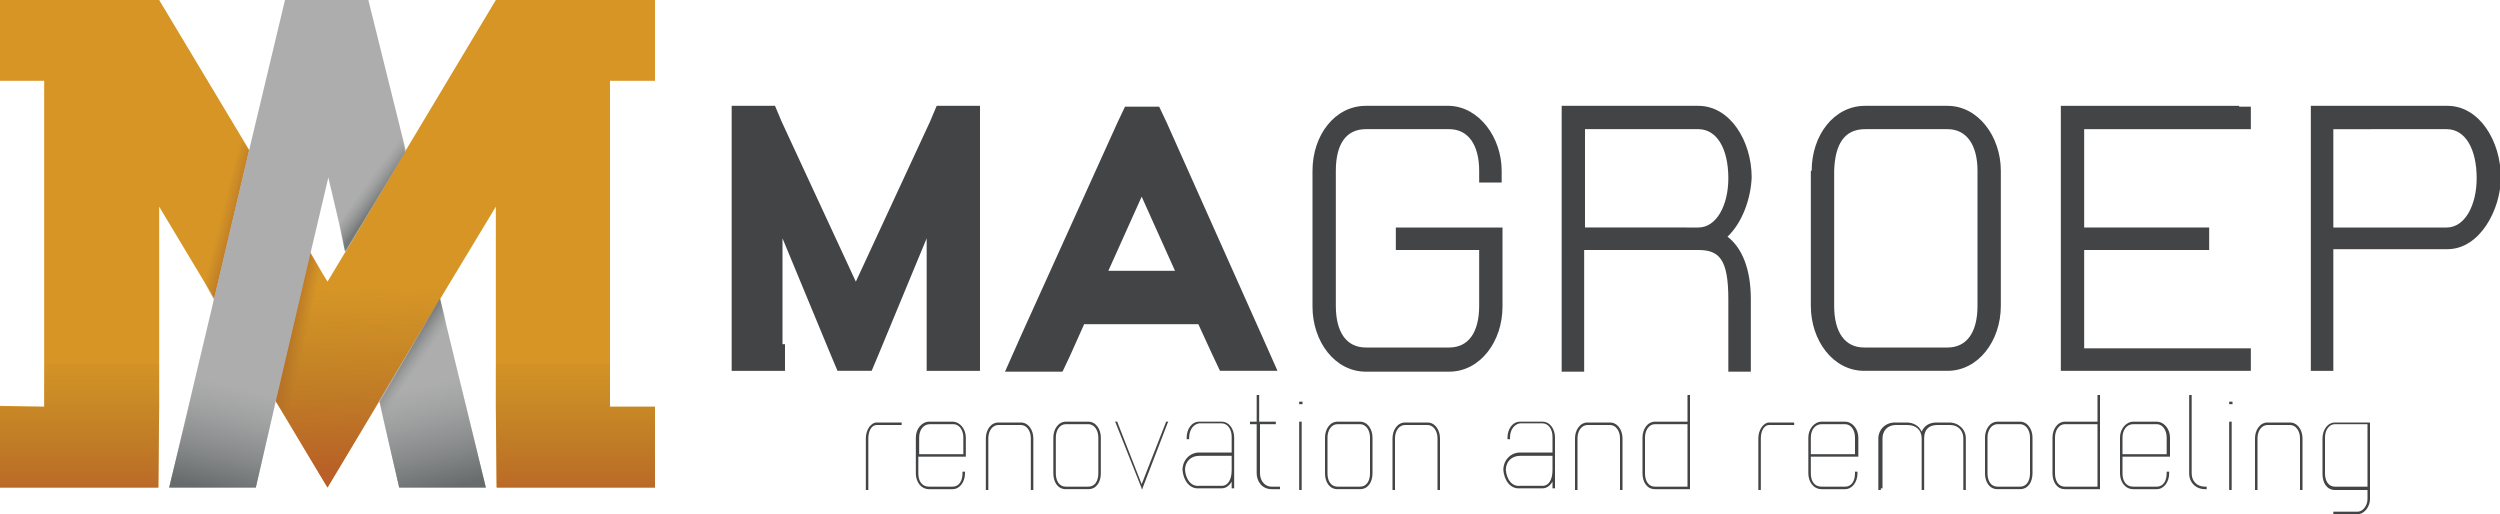 <?xml version="1.0" encoding="utf-8"?>
<!-- Generator: Adobe Illustrator 21.0.2, SVG Export Plug-In . SVG Version: 6.00 Build 0)  -->
<svg version="1.1" id="Layer_1" xmlns="http://www.w3.org/2000/svg" xmlns:xlink="http://www.w3.org/1999/xlink" x="0px" y="0px"
	 viewBox="0 0 300 61.7" style="enable-background:new 0 0 300 61.7;" xml:space="preserve">
<style type="text/css">
	.st0{fill:#424446;}
	.st1{fill:none;}
	.st2{fill:#D79526;}
	.st3{fill:url(#SVGID_1_);}
	.st4{fill:#ADADAD;}
	.st5{fill:url(#SVGID_2_);}
	.st6{fill:url(#SVGID_3_);}
	.st7{opacity:0.8;fill:url(#SVGID_4_);}
	.st8{opacity:0.8;fill:url(#SVGID_5_);}
	.st9{fill:url(#SVGID_6_);}
	.st10{fill:url(#SVGID_7_);}
	.st11{fill:url(#SVGID_8_);}
	.st12{fill:url(#SVGID_9_);}
</style>
<g>
	<g>
		<g>
			<path class="st0" d="M94.2,41.3v3.2h-6.4v-3.2V15.9v-3.2h5.2l0.8,1.9l8.9,19.2l8.9-19.2l0.8-1.9h5.2v3.2v25.4v3.2h-6.4v-3.2V28.6
				l-5.8,14l-0.8,1.9h-4.1l-0.8-1.9l-5.8-14V41.3z"/>
			<path class="st0" d="M143.8,38.9L143.8,38.9h-13.7l-1.7,3.8l-0.9,1.9h-6.9l2-4.5l11.5-25.4l0.9-1.9h4.1l0.9,1.9L151.3,40l2,4.5
				h-6.9l-0.9-1.9L143.8,38.9z M141,32.5l-4-8.9l-4,8.9H141z"/>
			<path class="st0" d="M180.2,20.5v1.4h-2.7v-1.4c0-3.1-1.3-5-3.6-5h-10c-2.3,0-3.6,1.7-3.6,5v16.2c0,3.2,1.3,5,3.6,5h10
				c2.3,0,3.6-1.8,3.6-5V30h-8.6h-1.4v-2.7h1.4h10h1.4v1.4v8.1c0,4.2-2.7,7.8-6.4,7.8h-10c-3.7,0-6.4-3.6-6.4-7.8V20.5
				c0-4.3,2.7-7.8,6.4-7.8h10C177.5,12.8,180.2,16.5,180.2,20.5z"/>
			<path class="st0" d="M207.3,28.4c1.7,1.3,2.8,3.8,2.8,7.5v7.3v1.4h-2.7v-1.4v-7.3c0-4.8-1.1-5.9-3.6-5.9h-1.4h-12.3v13.2v1.4
				h-2.7v-1.4V30v-2.7V14.1v-1.4h1.4h15c3.8,0,6.4,4.2,6.4,8.6C210.1,23.8,209.1,26.7,207.3,28.4z M202.4,27.3h1.4
				c2.2,0,3.6-2.7,3.6-5.9c0-3.6-1.4-5.9-3.6-5.9h-13.6v11.8H202.4z"/>
			<path class="st0" d="M217.4,20.5c0-4.3,2.7-7.8,6.4-7.8h9.9c3.7,0,6.4,3.7,6.4,7.8v16.2c0,4.2-2.7,7.8-6.4,7.8h-10
				c-3.7,0-6.4-3.6-6.4-7.8V20.5z M220.1,20.5v16.2c0,3.2,1.3,5,3.6,5h10c2.3,0,3.6-1.8,3.6-5V20.5c0-3.1-1.3-5-3.6-5h-9.9
				C221.4,15.5,220.2,17.2,220.1,20.5z"/>
			<path class="st0" d="M268.7,12.8h1.4v2.7h-1.4h-18.6v11.8h13.6h1.4V30h-1.4h-13.6v11.8h18.6h1.4v2.7h-1.4h-20h-1.4v-1.4V30v-2.7
				V14.1v-1.4h1.4H268.7z"/>
			<path class="st0" d="M277.3,30v-2.7V14.1v-1.4h1.4h15c3.8,0,6.4,4.2,6.4,8.6c0,3.8-2.5,8.6-6.4,8.6H280v13.2v1.4h-2.7v-1.4V30z
				 M280,27.3h13.6c2.2,0,3.6-2.7,3.6-5.9c0-3.6-1.4-5.9-3.6-5.9H280V27.3z"/>
		</g>
		<g>
			<g>
				<path class="st0" d="M104.2,58.6v0.2h-0.3v-0.2v-6c0-1,0.6-1.9,1.3-1.9h2.8h0.2v0.3H108h-2.8c-0.6,0-1,0.7-1,1.6V58.6z"/>
				<path class="st0" d="M109.9,54.5v-2c0-1,0.7-1.9,1.6-1.9h2.8c0.9,0,1.6,0.9,1.6,1.9v2.1v0.2h-0.2h-5.5v2c0,0.9,0.4,1.6,1.3,1.6
					h2.8c0.8,0,1.2-0.7,1.2-1.6v-0.2h0.3v0.2c0,1-0.6,1.9-1.5,1.9h-2.8c-1,0-1.6-0.9-1.6-1.9v-2V54.5z M110.3,54.5h5.3v-2
					c0-0.9-0.5-1.6-1.2-1.6h-2.8c-0.8,0-1.3,0.7-1.3,1.6V54.5z"/>
				<path class="st0" d="M118.6,58.6v0.2h-0.3v-0.2v-6c0-1,0.6-1.9,1.5-1.9h2.7c0.9,0,1.5,0.9,1.5,1.9v6v0.2h-0.3v-0.2v-6
					c0-0.9-0.5-1.6-1.2-1.6h-2.7c-0.7,0-1.2,0.7-1.2,1.6V58.6z"/>
				<path class="st0" d="M126.4,52.5c0-1,0.6-1.9,1.5-1.9h2.7c0.9,0,1.5,0.9,1.5,1.9v4.3c0,1-0.5,1.9-1.5,1.9h-2.7
					c-1,0-1.5-0.9-1.5-1.9V52.5z M126.7,52.5v4.3c0,0.9,0.4,1.6,1.2,1.6h2.7c0.8,0,1.2-0.7,1.2-1.6v-4.3c0-0.9-0.5-1.6-1.2-1.6h-2.7
					C127.2,50.9,126.7,51.6,126.7,52.5z"/>
				<path class="st0" d="M133.9,50.8l-0.1-0.2h0.3l0,0.1l2.9,7.4l2.9-7.4l0-0.1h0.3l-0.1,0.2l-3,7.8l0,0.1H137l0-0.1L133.9,50.8z"/>
				<path class="st0" d="M142.7,52.5v0.2h-0.3v-0.2c0-1,0.6-1.9,1.5-1.9h2.7c0.9,0,1.5,0.9,1.5,1.9v1.9v0.3v1.6v0.1v0v2v0.2h-0.3
					v-0.2v-0.6c-0.3,0.5-0.7,0.8-1.2,0.8h-2.7c-1.2,0.1-1.9-1-2-2.2c0-1.2,0.9-2.1,2-2.1h3.9v-1.9c0-0.9-0.5-1.6-1.2-1.6h-2.7
					C143.2,50.9,142.7,51.6,142.7,52.5z M147.8,54.7h-3.9c-1,0-1.7,0.7-1.7,1.7c0.1,1.1,0.7,2,1.7,1.9h0h2.7c0.8,0,1.2-0.8,1.2-1.9
					v-0.1V54.7z"/>
				<path class="st0" d="M151.2,50.9v5.9c0,0.8,0.5,1.6,1.4,1.6h0.8h0.2v0.3h-0.2h-0.8c-1.2,0-1.8-1-1.8-1.9v-5.9h-0.6h-0.2v-0.3
					h0.2h0.6v-3v-0.2h0.3v0.2v3h1.8h0.2v0.3H153H151.2z"/>
				<path class="st0" d="M155.9,50.8v-0.2h0.3v0.2v7.8v0.2h-0.3v-0.2V50.8z M156.1,48.5h-0.2v-0.3h0.2h0h0.2v0.3H156.1L156.1,48.5z"
					/>
				<path class="st0" d="M159,52.5c0-1,0.6-1.9,1.5-1.9h2.7c0.9,0,1.5,0.9,1.5,1.9v4.3c0,1-0.5,1.9-1.5,1.9h-2.7
					c-1,0-1.5-0.9-1.5-1.9V52.5z M159.3,52.5v4.3c0,0.9,0.4,1.6,1.2,1.6h2.7c0.8,0,1.2-0.7,1.2-1.6v-4.3c0-0.9-0.5-1.6-1.2-1.6h-2.7
					C159.8,50.9,159.3,51.6,159.3,52.5z"/>
				<path class="st0" d="M167.4,58.6v0.2h-0.3v-0.2v-6c0-1,0.6-1.9,1.5-1.9h2.7c0.9,0,1.5,0.9,1.5,1.9v6v0.2h-0.3v-0.2v-6
					c0-0.9-0.5-1.6-1.2-1.6h-2.7c-0.7,0-1.2,0.7-1.2,1.6V58.6z"/>
				<path class="st0" d="M181.2,52.5v0.2h-0.3v-0.2c0-1,0.6-1.9,1.5-1.9h2.7c0.9,0,1.5,0.9,1.5,1.9v1.9v0.3v1.6v0.1v0v2v0.2h-0.3
					v-0.2v-0.6c-0.3,0.5-0.7,0.8-1.2,0.8h-2.7c-1.2,0.1-1.9-1-2-2.2c0-1.2,0.9-2.1,2-2.1h3.9v-1.9c0-0.9-0.5-1.6-1.2-1.6h-2.7
					C181.7,50.9,181.2,51.6,181.2,52.5z M186.3,54.7h-3.9c-1,0-1.7,0.7-1.7,1.7c0.1,1.1,0.7,2,1.7,1.9h0h2.7c0.8,0,1.2-0.8,1.2-1.9
					v-0.1V54.7z"/>
				<path class="st0" d="M189.3,58.6v0.2H189v-0.2v-6c0-1,0.6-1.9,1.5-1.9h2.7c0.9,0,1.5,0.9,1.5,1.9v6v0.2h-0.3v-0.2v-6
					c0-0.9-0.5-1.6-1.2-1.6h-2.7c-0.7,0-1.2,0.7-1.2,1.6V58.6z"/>
				<path class="st0" d="M202.8,50.6v0.3v7.6v0.2h-0.2h-4c-1,0-1.5-0.9-1.5-1.9v-4.3c0-1,0.6-1.9,1.5-1.9h3.9v-3v-0.2h0.3v0.2V50.6z
					 M202.5,50.9h-3.9c-0.7,0-1.2,0.7-1.2,1.6v4.3c0,0.9,0.4,1.6,1.2,1.6h3.9V50.9z"/>
				<path class="st0" d="M211.3,58.6v0.2H211v-0.2v-6c0-1,0.6-1.9,1.3-1.9h2.8h0.2v0.3h-0.2h-2.8c-0.6,0-1,0.7-1,1.6V58.6z"/>
				<path class="st0" d="M217,54.5v-2c0-1,0.7-1.9,1.6-1.9h2.8c0.9,0,1.6,0.9,1.6,1.9v2.1v0.2h-0.2h-5.5v2c0,0.9,0.4,1.6,1.3,1.6
					h2.8c0.8,0,1.2-0.7,1.2-1.6v-0.2h0.3v0.2c0,1-0.6,1.9-1.5,1.9h-2.8c-1,0-1.6-0.9-1.6-1.9v-2V54.5z M217.3,54.5h5.3v-2
					c0-0.9-0.5-1.6-1.2-1.6h-2.8c-0.8,0-1.3,0.7-1.3,1.6V54.5z"/>
				<path class="st0" d="M225.7,58.6v0.2h-0.3v-0.2v-6c0-1,0.8-1.9,2-1.9h0.7h0.7c0.8,0,1.5,0.4,1.8,1.1c0.3-0.7,0.9-1.1,1.8-1.1
					h0.8h0.7c1.1,0,2,0.8,2,1.9v6v0.2h-0.3v-0.2v-6c0-0.9-0.6-1.6-1.6-1.6h-0.7h-0.8c-1.1,0-1.6,0.6-1.6,1.6l0,6v0.2h0h-0.3h0v-0.2
					v-6c0-1-0.7-1.6-1.7-1.6h-0.7h-0.7c-1,0-1.6,0.7-1.6,1.6V58.6z"/>
				<path class="st0" d="M238.2,52.5c0-1,0.6-1.9,1.5-1.9h2.7c0.9,0,1.5,0.9,1.5,1.9v4.3c0,1-0.5,1.9-1.5,1.9h-2.7
					c-1,0-1.5-0.9-1.5-1.9V52.5z M238.5,52.5v4.3c0,0.9,0.4,1.6,1.2,1.6h2.7c0.8,0,1.2-0.7,1.2-1.6v-4.3c0-0.9-0.5-1.6-1.2-1.6h-2.7
					C239,50.9,238.5,51.6,238.5,52.5z"/>
				<path class="st0" d="M252,50.6v0.3v7.6v0.2h-0.2h-4c-1,0-1.5-0.9-1.5-1.9v-4.3c0-1,0.6-1.9,1.5-1.9h3.9v-3v-0.2h0.3v0.2V50.6z
					 M251.7,50.9h-3.9c-0.7,0-1.2,0.7-1.2,1.6v4.3c0,0.9,0.4,1.6,1.2,1.6h3.9V50.9z"/>
				<path class="st0" d="M254.4,54.5v-2c0-1,0.7-1.9,1.6-1.9h2.8c0.9,0,1.6,0.9,1.6,1.9v2.1v0.2h-0.2h-5.5v2c0,0.9,0.4,1.6,1.3,1.6
					h2.8c0.8,0,1.2-0.7,1.2-1.6v-0.2h0.3v0.2c0,1-0.6,1.9-1.5,1.9H256c-1,0-1.6-0.9-1.6-1.9v-2V54.5z M254.7,54.5h5.3v-2
					c0-0.9-0.5-1.6-1.2-1.6H256c-0.8,0-1.3,0.7-1.3,1.6V54.5z"/>
				<path class="st0" d="M262.7,47.6v-0.2h0.3v0.2v9.2c0,0.9,0.6,1.6,1.6,1.6h0.2v0.3h-0.2c-1.1,0-1.9-0.8-1.9-1.9V47.6z"/>
				<path class="st0" d="M267.5,50.8v-0.2h0.3v0.2v7.8v0.2h-0.3v-0.2V50.8z M267.7,48.5h-0.2v-0.3h0.2h0h0.2v0.3H267.7L267.7,48.5z"
					/>
				<path class="st0" d="M270.9,58.6v0.2h-0.3v-0.2v-6c0-1,0.6-1.9,1.5-1.9h2.7c0.9,0,1.5,0.9,1.5,1.9v6v0.2H276v-0.2v-6
					c0-0.9-0.5-1.6-1.2-1.6h-2.7c-0.7,0-1.2,0.7-1.2,1.6V58.6z"/>
				<path class="st0" d="M280.2,61.7h-0.2v-0.3h0.2h2.7c0.7,0,1.2-0.8,1.2-1.5v-1.1h-3.9c-1,0-1.5-0.9-1.5-1.9v-4.3
					c0-1,0.6-1.9,1.5-1.9h4h0.2v0.2v7.6v0.3v1.1c0,0.8-0.6,1.8-1.5,1.8H280.2z M284.1,58.4v-7.5h-3.9c-0.7,0-1.2,0.7-1.2,1.6v4.3
					c0,0.9,0.4,1.6,1.2,1.6H284.1z"/>
			</g>
		</g>
	</g>
	<g>
		<polygon class="st1" points="37.2,30.3 39.3,33.8 41.4,30.3 39.3,21.4 		"/>
		<g>
			<polygon class="st2" points="0,0 0,9.7 5.3,9.7 5.3,48.8 0,48.7 0,58.5 19,58.5 19.1,48.8 19.1,24.8 25.7,35.8 29.9,18 19.1,0 
							"/>
			<polygon class="st2" points="59.5,0 48.6,18.2 41.4,30.3 39.3,33.8 37.2,30.3 33.1,48.1 39.3,58.5 45.5,48.1 52.8,35.9 
				59.5,24.8 59.5,48.8 59.6,58.5 78.6,58.5 78.6,48.8 73.2,48.8 73.2,9.7 78.6,9.7 78.6,0 			"/>
		</g>
		<linearGradient id="SVGID_1_" gradientUnits="userSpaceOnUse" x1="39.481" y1="56.819" x2="39.288" y2="34.548">
			<stop  offset="0" style="stop-color:#B95F27"/>
			<stop  offset="1" style="stop-color:#A47425;stop-opacity:0"/>
		</linearGradient>
		<polygon class="st3" points="39.3,58.5 32.2,46.7 25.1,34.9 39.3,34.9 53.5,34.9 46.4,46.7 		"/>
		<polygon class="st4" points="25.4,37.5 25.8,35.9 25.7,35.9 25.4,37.5 		"/>
		
			<linearGradient id="SVGID_2_" gradientUnits="userSpaceOnUse" x1="252.142" y1="-296.658" x2="252.116" y2="-299.716" gradientTransform="matrix(0.373 -1.446 0.968 0.25 222.496 465.719)">
			<stop  offset="0" style="stop-color:#B95F27"/>
			<stop  offset="1" style="stop-color:#A47425;stop-opacity:0"/>
		</linearGradient>
		<polygon class="st5" points="30.8,19.6 26.6,37.5 24.4,33.8 28.6,16.1 		"/>
		
			<linearGradient id="SVGID_3_" gradientUnits="userSpaceOnUse" x1="244.84" y1="-289.233" x2="244.994" y2="-286.179" gradientTransform="matrix(0.373 -1.446 0.968 0.25 222.496 465.719)">
			<stop  offset="0" style="stop-color:#B95F27"/>
			<stop  offset="1" style="stop-color:#A47425;stop-opacity:0"/>
		</linearGradient>
		<polygon class="st6" points="38.7,32.7 34.6,50.6 32.4,47 36.6,29.2 		"/>
		<polygon class="st4" points="28.1,25.9 28.1,25.8 25.7,35.9 25.8,35.9 		"/>
		<g>
			<polygon class="st1" points="25.7,35.9 25.4,37.5 25.4,37.5 25.8,35.9 28.1,25.9 28.1,25.8 			"/>
			<path class="st4" d="M44.2,0h-10l-4.3,18l-4.2,17.8l-5.4,22.7h10.4l2.4-10.4l4.2-17.9l2.1-8.9l2.1,8.9l7.2-12.1L44.2,0z
				 M25.8,35.9l-0.4,1.5h0L25.8,35.9l2.3-10.1l0,0L25.8,35.9z"/>
			<polygon class="st4" points="52.8,35.9 45.5,48.1 47.9,58.5 58.3,58.5 			"/>
		</g>
		
			<linearGradient id="SVGID_4_" gradientUnits="userSpaceOnUse" x1="191.154" y1="-217.124" x2="191.374" y2="-219.426" gradientTransform="matrix(0.807 -1.256 0.841 0.541 74.086 381.105)">
			<stop  offset="0" style="stop-color:#676B6C"/>
			<stop  offset="1" style="stop-color:#878A8B;stop-opacity:0"/>
		</linearGradient>
		<polygon class="st7" points="48.6,18.3 41.4,30.2 40.7,27 47.9,15.3 		"/>
		
			<linearGradient id="SVGID_5_" gradientUnits="userSpaceOnUse" x1="186.162" y1="-210.697" x2="185.954" y2="-208.3" gradientTransform="matrix(0.777 -1.275 0.854 0.52 83.462 389.471)">
			<stop  offset="0" style="stop-color:#676B6C"/>
			<stop  offset="1" style="stop-color:#878A8B;stop-opacity:0"/>
		</linearGradient>
		<polygon class="st8" points="53.6,38.9 46.4,51.4 45.6,48.2 52.8,35.8 		"/>
		<linearGradient id="SVGID_6_" gradientUnits="userSpaceOnUse" x1="53.17" y1="58.766" x2="50.195" y2="46.32">
			<stop  offset="0" style="stop-color:#676B6C"/>
			<stop  offset="1" style="stop-color:#878A8B;stop-opacity:0"/>
		</linearGradient>
		<polygon class="st9" points="52.8,35.9 45.5,48.1 47.9,58.5 58.3,58.5 		"/>
		
			<linearGradient id="SVGID_7_" gradientUnits="userSpaceOnUse" x1="605.875" y1="58.766" x2="602.9" y2="46.32" gradientTransform="matrix(-1 0 0 1 631.333 0)">
			<stop  offset="0" style="stop-color:#676B6C"/>
			<stop  offset="1" style="stop-color:#878A8B;stop-opacity:0"/>
		</linearGradient>
		<polygon class="st10" points="25.8,35.9 33.1,48.1 30.7,58.5 20.3,58.5 		"/>
		<linearGradient id="SVGID_8_" gradientUnits="userSpaceOnUse" x1="69.03" y1="61.477" x2="69.03" y2="42.398">
			<stop  offset="0" style="stop-color:#B95F27"/>
			<stop  offset="1" style="stop-color:#A47425;stop-opacity:0"/>
		</linearGradient>
		<polygon class="st11" points="59.5,43.6 59.5,48.8 59.6,58.5 78.6,58.5 78.6,48.8 73.2,48.8 73.2,43.6 		"/>
		
			<linearGradient id="SVGID_9_" gradientUnits="userSpaceOnUse" x1="686.096" y1="61.477" x2="686.096" y2="42.398" gradientTransform="matrix(-1 0 0 1 695.635 0)">
			<stop  offset="0" style="stop-color:#B95F27"/>
			<stop  offset="1" style="stop-color:#A47425;stop-opacity:0"/>
		</linearGradient>
		<polygon class="st12" points="19.1,43.6 19.1,48.8 19,58.5 0,58.5 0,48.8 5.3,48.8 5.3,43.6 		"/>
	</g>
</g>
</svg>

